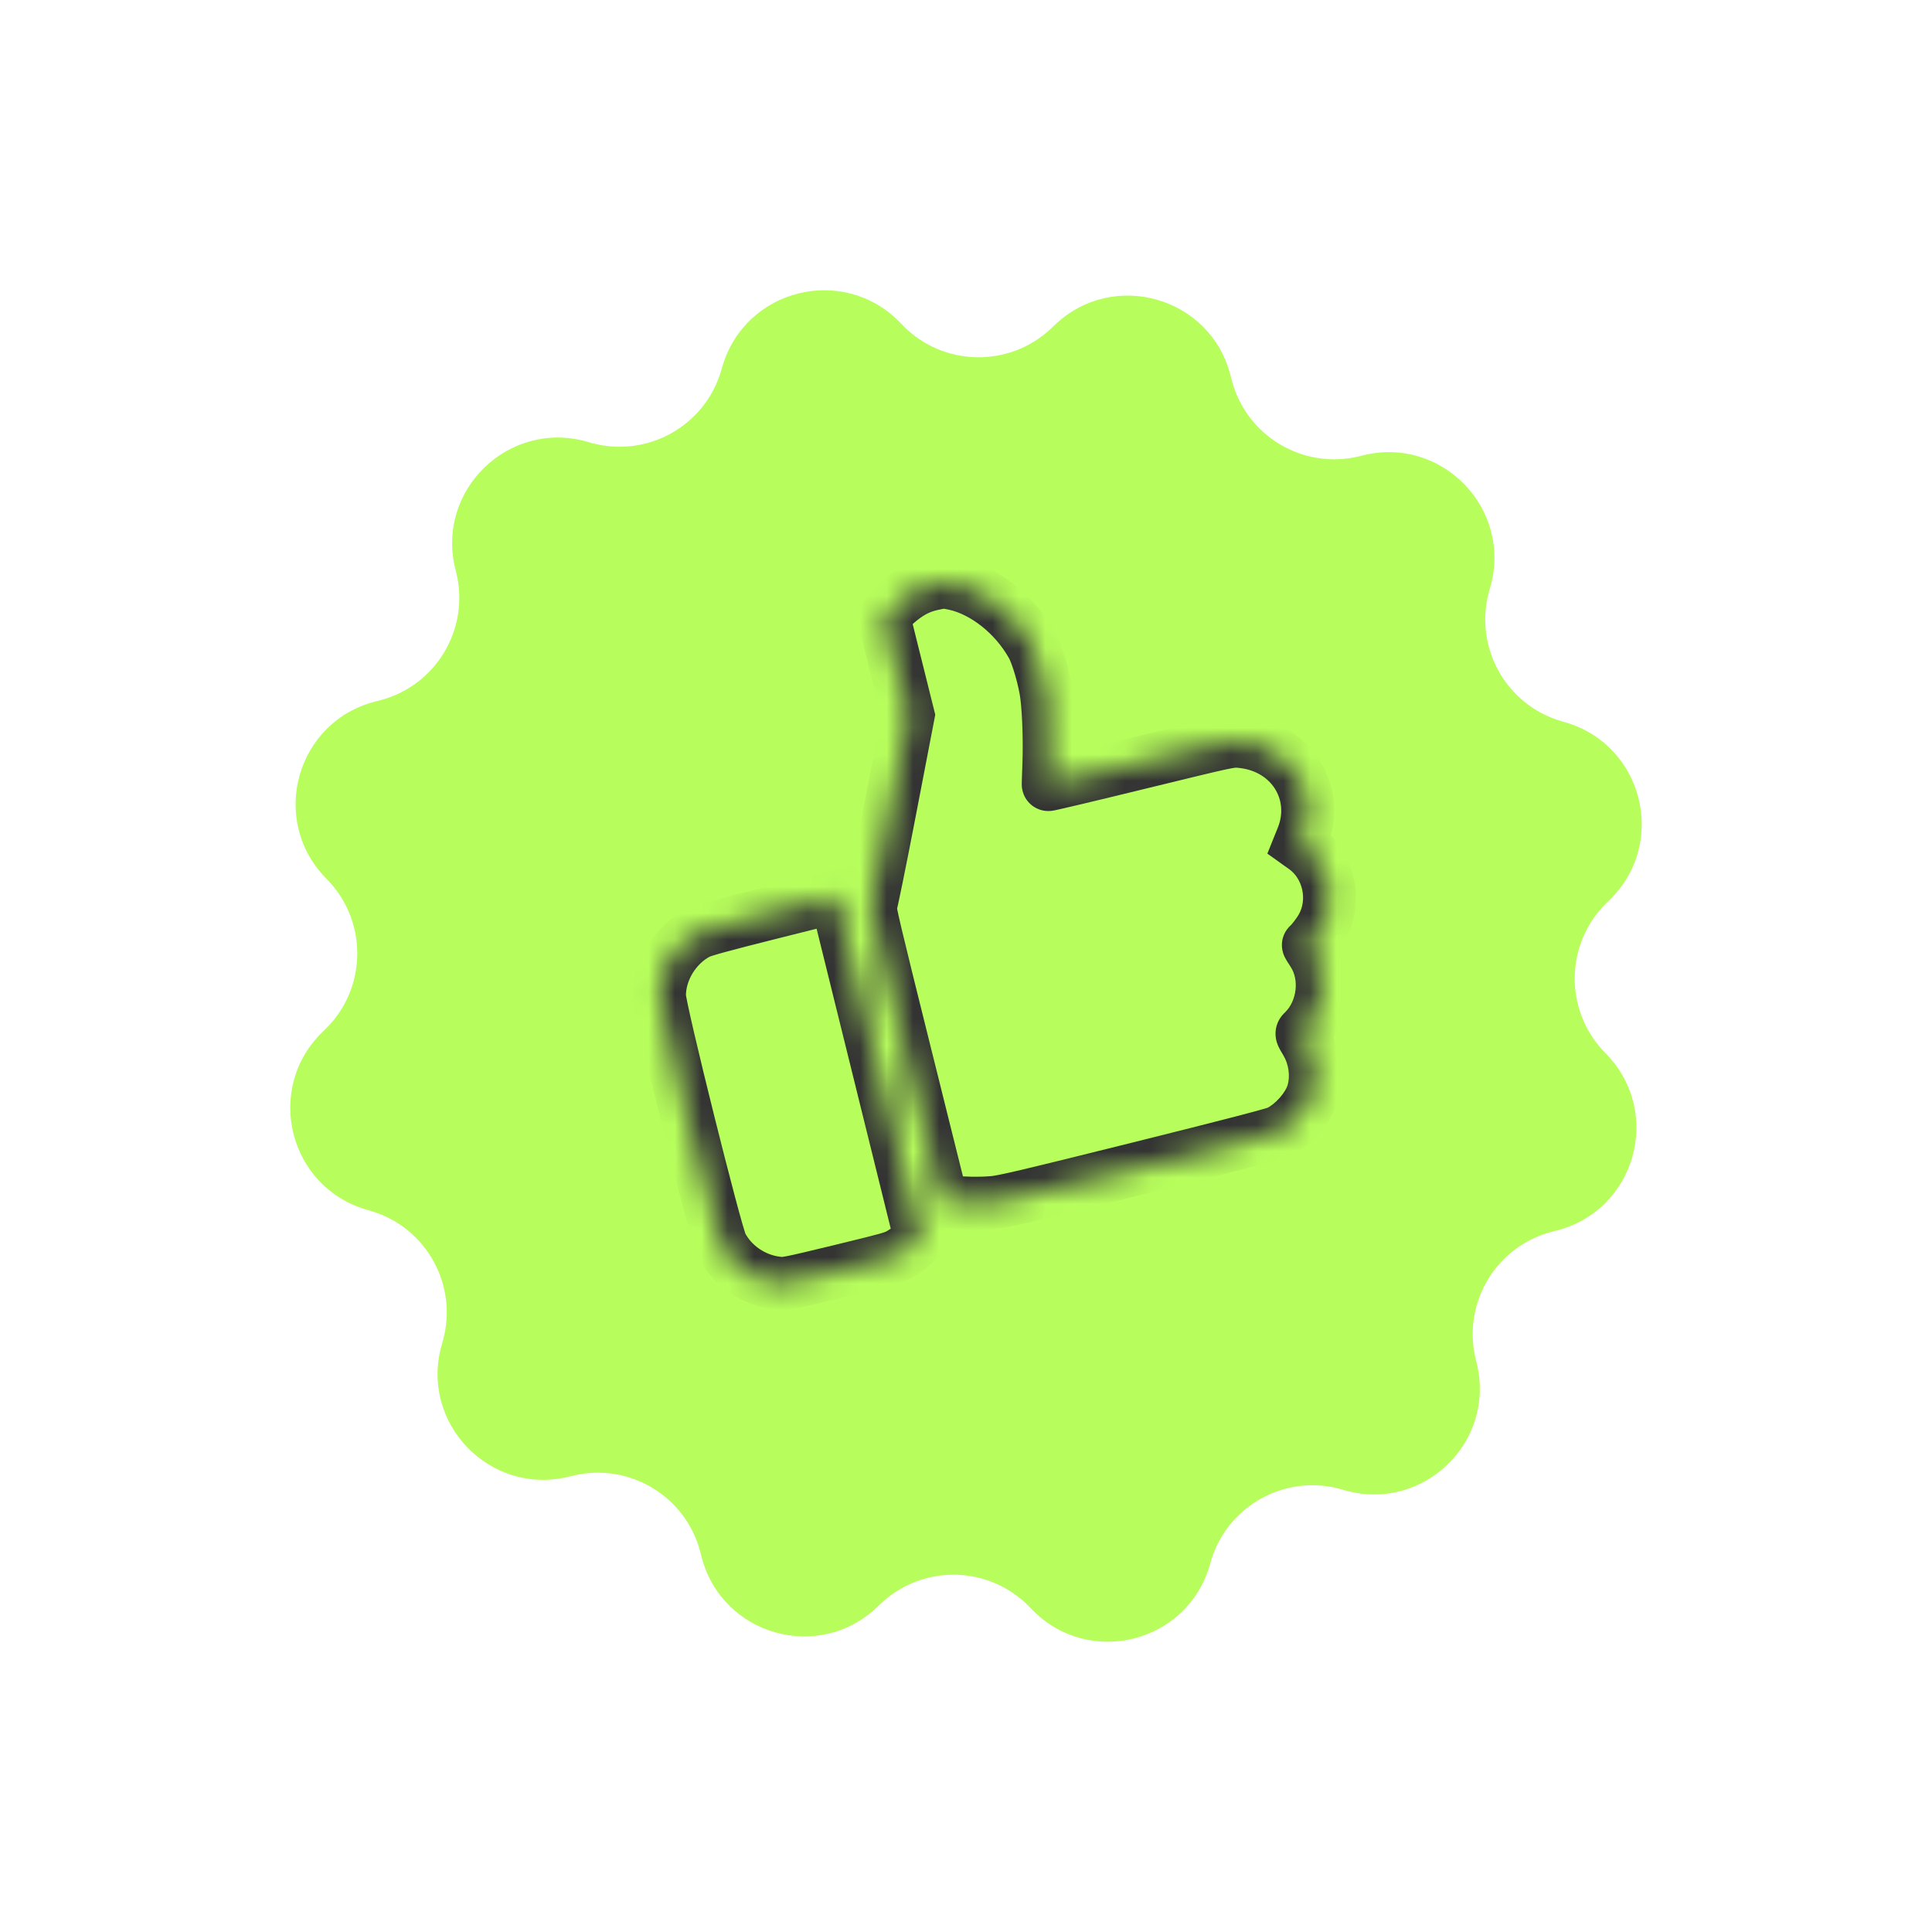 <?xml version="1.0" encoding="UTF-8"?> <svg xmlns="http://www.w3.org/2000/svg" width="73" height="73" viewBox="0 0 73 73" fill="none"> <path d="M27.296 13.845C28.156 10.909 31.859 9.986 33.996 12.175L34.112 12.294C35.643 13.862 38.151 13.906 39.736 12.393L39.856 12.278C42.069 10.166 45.738 11.218 46.494 14.182L46.535 14.343C47.077 16.466 49.227 17.759 51.356 17.241L51.517 17.201C54.49 16.478 57.141 19.224 56.314 22.169L56.269 22.329C55.677 24.439 56.893 26.633 58.996 27.249L59.155 27.296C62.091 28.156 63.014 31.859 60.825 33.996L60.706 34.112C59.138 35.643 59.094 38.151 60.608 39.736L60.722 39.856C62.835 42.069 61.782 45.738 58.818 46.494L58.657 46.535C56.534 47.077 55.242 49.227 55.76 51.356L55.799 51.517C56.522 54.49 53.776 57.141 50.831 56.314L50.671 56.269C48.561 55.677 46.367 56.893 45.751 58.996L45.705 59.155C44.845 62.091 41.141 63.014 39.004 60.825L38.888 60.706C37.357 59.138 34.849 59.094 33.264 60.608L33.144 60.722C30.931 62.835 27.263 61.782 26.506 58.818L26.465 58.657C25.923 56.534 23.773 55.242 21.644 55.76L21.483 55.799C18.51 56.522 15.859 53.776 16.686 50.831L16.731 50.671C17.323 48.561 16.108 46.367 14.004 45.751L13.845 45.705C10.909 44.845 9.986 41.141 12.175 39.004L12.294 38.888C13.862 37.357 13.906 34.849 12.393 33.264L12.278 33.144C10.166 30.931 11.218 27.263 14.182 26.506L14.343 26.465C16.466 25.923 17.759 23.773 17.241 21.644L17.201 21.483C16.478 18.51 19.224 15.859 22.169 16.686L22.329 16.731C24.439 17.323 26.633 16.108 27.249 14.004L27.296 13.845Z" fill="#B7FE5C"></path> <mask id="path-2-inside-1_280_3025" fill="white"> <path fill-rule="evenodd" clip-rule="evenodd" d="M34.497 22.338C34.09 22.564 33.605 22.987 33.491 23.216L33.407 23.388L33.861 25.21L34.315 27.031L33.627 30.606C33.249 32.572 32.915 34.212 32.885 34.251C32.839 34.31 33.042 35.171 34.207 39.844L35.583 45.367L35.942 45.411C36.433 45.472 36.992 45.48 37.534 45.435C37.914 45.404 38.818 45.191 43.026 44.143C46.515 43.273 48.137 42.852 48.306 42.77C48.87 42.499 49.445 41.846 49.611 41.288C49.794 40.672 49.692 39.925 49.348 39.358C49.172 39.069 49.167 39.051 49.237 38.984C50.037 38.216 50.198 36.877 49.599 35.976C49.503 35.833 49.43 35.712 49.436 35.707C49.56 35.604 49.826 35.258 49.948 35.04C50.513 34.033 50.221 32.691 49.292 32.028L49.108 31.897L49.215 31.632C49.901 29.923 48.747 28.168 46.836 28.014C46.498 27.986 46.45 27.997 43.054 28.827C41.162 29.289 39.611 29.657 39.608 29.644C39.605 29.631 39.615 29.299 39.63 28.906C39.664 28.051 39.63 26.962 39.549 26.291C39.476 25.694 39.2 24.741 38.993 24.374C38.34 23.214 37.192 22.305 36.07 22.061C35.709 21.982 35.618 21.983 35.246 22.064C34.953 22.128 34.728 22.211 34.497 22.338ZM26.37 35.25C25.501 35.703 24.907 36.683 24.918 37.644C24.923 38.134 27.035 46.607 27.26 47.042C27.664 47.825 28.477 48.378 29.372 48.481C29.679 48.516 29.75 48.502 31.729 48.024C33.667 47.555 33.783 47.522 34.063 47.352C34.225 47.255 34.452 47.087 34.567 46.981L34.777 46.788L33.181 40.332L31.585 33.877L29.097 34.502C27.267 34.961 26.546 35.159 26.37 35.25Z"></path> </mask> <path d="M34.497 22.338L34.981 23.214L34.981 23.214L34.497 22.338ZM33.491 23.216L34.388 23.659L34.388 23.659L33.491 23.216ZM33.407 23.388L32.51 22.945L32.348 23.274L32.436 23.63L33.407 23.388ZM34.315 27.031L35.297 27.22L35.338 27.004L35.285 26.79L34.315 27.031ZM33.627 30.606L32.645 30.417L32.645 30.417L33.627 30.606ZM32.885 34.251L32.094 33.638L32.094 33.639L32.885 34.251ZM35.583 45.367L34.613 45.608L34.779 46.275L35.46 46.359L35.583 45.367ZM35.942 45.411L35.819 46.404L35.819 46.404L35.942 45.411ZM37.534 45.435L37.617 46.432L37.617 46.432L37.534 45.435ZM43.026 44.143L42.784 43.172L42.784 43.172L43.026 44.143ZM48.306 42.77L47.872 41.869L47.872 41.869L48.306 42.77ZM49.611 41.288L50.569 41.573L50.569 41.573L49.611 41.288ZM49.348 39.358L48.493 39.877L48.493 39.878L49.348 39.358ZM49.237 38.984L48.545 38.262L48.545 38.262L49.237 38.984ZM49.599 35.976L48.766 36.531L48.766 36.531L49.599 35.976ZM49.436 35.707L48.797 34.939L48.795 34.94L49.436 35.707ZM49.948 35.04L49.076 34.551L49.076 34.551L49.948 35.04ZM49.292 32.028L49.873 31.215L49.873 31.214L49.292 32.028ZM49.108 31.897L48.18 31.524L47.887 32.254L48.527 32.711L49.108 31.897ZM49.215 31.632L50.143 32.005L50.143 32.005L49.215 31.632ZM46.836 28.014L46.916 27.017L46.916 27.017L46.836 28.014ZM43.054 28.827L43.291 29.798L43.291 29.798L43.054 28.827ZM39.63 28.906L38.631 28.867L38.631 28.867L39.63 28.906ZM39.549 26.291L38.556 26.411L38.556 26.411L39.549 26.291ZM38.993 24.374L39.865 23.883L39.865 23.883L38.993 24.374ZM36.07 22.061L36.283 21.084L36.283 21.084L36.07 22.061ZM35.246 22.064L35.46 23.041L35.461 23.041L35.246 22.064ZM26.37 35.25L26.833 36.137L26.833 36.137L26.37 35.25ZM24.918 37.644L25.918 37.633L25.918 37.633L24.918 37.644ZM27.26 47.042L26.371 47.501L26.371 47.502L27.26 47.042ZM29.372 48.481L29.258 49.474L29.258 49.474L29.372 48.481ZM31.729 48.024L31.964 48.996L31.964 48.996L31.729 48.024ZM34.063 47.352L34.58 48.208L34.58 48.208L34.063 47.352ZM34.567 46.981L35.245 47.716L35.245 47.716L34.567 46.981ZM34.777 46.788L35.455 47.523L35.889 47.122L35.747 46.548L34.777 46.788ZM33.181 40.332L34.152 40.092L34.152 40.092L33.181 40.332ZM31.585 33.877L32.556 33.637L32.315 32.663L31.342 32.907L31.585 33.877ZM29.097 34.502L28.854 33.532L28.854 33.532L29.097 34.502ZM34.014 21.463C33.736 21.617 33.455 21.823 33.226 22.023C33.033 22.191 32.747 22.466 32.595 22.774L34.388 23.659C34.357 23.723 34.338 23.733 34.383 23.682C34.418 23.644 34.471 23.591 34.542 23.529C34.686 23.403 34.851 23.285 34.981 23.214L34.014 21.463ZM32.595 22.774L32.51 22.945L34.303 23.831L34.388 23.659L32.595 22.774ZM32.436 23.63L32.89 25.452L34.831 24.968L34.377 23.146L32.436 23.63ZM32.89 25.452L33.344 27.273L35.285 26.79L34.831 24.968L32.89 25.452ZM33.333 26.843L32.645 30.417L34.609 30.795L35.297 27.22L33.333 26.843ZM32.645 30.417C32.456 31.397 32.279 32.295 32.145 32.951C32.078 33.28 32.023 33.545 31.983 33.728C31.963 33.821 31.948 33.886 31.938 33.927C31.933 33.949 31.931 33.954 31.933 33.95C31.933 33.948 31.938 33.932 31.946 33.908C31.95 33.897 31.959 33.872 31.973 33.84C31.98 33.825 32.018 33.736 32.094 33.638L33.675 34.863C33.752 34.764 33.792 34.672 33.8 34.655C33.815 34.621 33.825 34.592 33.831 34.576C33.842 34.544 33.851 34.516 33.855 34.5C33.865 34.466 33.874 34.43 33.881 34.4C33.897 34.336 33.916 34.252 33.937 34.154C33.98 33.958 34.038 33.682 34.105 33.35C34.241 32.685 34.419 31.78 34.609 30.795L32.645 30.417ZM32.094 33.639C31.896 33.894 31.884 34.166 31.882 34.201C31.875 34.288 31.881 34.363 31.884 34.405C31.892 34.494 31.909 34.59 31.926 34.679C31.961 34.865 32.023 35.144 32.118 35.547C32.311 36.361 32.654 37.751 33.236 40.086L35.177 39.602C34.594 37.264 34.254 35.887 34.065 35.087C33.97 34.684 33.917 34.444 33.891 34.306C33.877 34.233 33.876 34.215 33.877 34.227C33.877 34.231 33.881 34.277 33.877 34.343C33.876 34.357 33.868 34.614 33.676 34.862L32.094 33.639ZM33.236 40.086L34.613 45.608L36.553 45.125L35.177 39.602L33.236 40.086ZM35.46 46.359L35.819 46.404L36.065 44.419L35.706 44.374L35.46 46.359ZM35.819 46.404C36.385 46.474 37.013 46.482 37.617 46.432L37.452 44.439C36.971 44.479 36.482 44.47 36.065 44.419L35.819 46.404ZM37.617 46.432C37.896 46.409 38.293 46.328 39.074 46.144C39.881 45.954 41.165 45.637 43.267 45.113L42.784 43.172C40.678 43.697 39.407 44.011 38.615 44.197C37.798 44.389 37.553 44.43 37.452 44.439L37.617 46.432ZM43.267 45.113C45.013 44.678 46.295 44.354 47.162 44.129C47.596 44.016 47.93 43.927 48.17 43.86C48.289 43.826 48.391 43.797 48.471 43.772C48.527 43.754 48.642 43.718 48.739 43.671L47.872 41.869C47.928 41.843 47.954 41.838 47.876 41.862C47.822 41.879 47.741 41.903 47.63 41.934C47.409 41.996 47.089 42.081 46.659 42.193C45.802 42.416 44.528 42.738 42.784 43.172L43.267 45.113ZM48.739 43.671C49.169 43.465 49.557 43.139 49.858 42.797C50.157 42.459 50.433 42.031 50.569 41.573L48.652 41.003C48.623 41.103 48.529 41.281 48.357 41.476C48.188 41.667 48.007 41.804 47.872 41.869L48.739 43.671ZM50.569 41.573C50.836 40.676 50.688 39.639 50.203 38.84L48.493 39.878C48.696 40.212 48.752 40.667 48.652 41.003L50.569 41.573ZM50.203 38.84C50.157 38.764 50.134 38.726 50.121 38.702C50.101 38.667 50.133 38.717 50.159 38.804C50.194 38.923 50.232 39.156 50.122 39.417C50.076 39.527 50.019 39.603 49.984 39.645C49.967 39.666 49.952 39.682 49.944 39.691C49.935 39.699 49.929 39.705 49.929 39.705L48.545 38.262C48.535 38.271 48.374 38.413 48.278 38.643C48.155 38.936 48.192 39.204 48.241 39.372C48.282 39.508 48.343 39.621 48.372 39.673C48.407 39.736 48.451 39.808 48.493 39.877L50.203 38.84ZM49.929 39.706C51.066 38.615 51.309 36.74 50.431 35.422L48.766 36.531C49.088 37.013 49.008 37.817 48.545 38.262L49.929 39.706ZM50.431 35.422C50.389 35.359 50.355 35.306 50.336 35.273C50.324 35.254 50.325 35.254 50.331 35.266C50.332 35.267 50.349 35.299 50.367 35.345C50.373 35.361 50.4 35.428 50.418 35.518C50.426 35.56 50.444 35.663 50.432 35.795C50.422 35.908 50.374 36.226 50.078 36.474L48.795 34.94C48.498 35.189 48.45 35.508 48.44 35.622C48.428 35.754 48.446 35.858 48.455 35.901C48.473 35.994 48.5 36.064 48.508 36.084C48.53 36.138 48.552 36.181 48.561 36.197C48.582 36.237 48.605 36.277 48.623 36.307C48.663 36.372 48.713 36.451 48.766 36.531L50.431 35.422ZM50.076 36.476C50.232 36.346 50.388 36.154 50.486 36.025C50.599 35.878 50.727 35.695 50.82 35.529L49.076 34.551C49.046 34.603 48.98 34.703 48.899 34.808C48.861 34.858 48.827 34.9 48.8 34.93C48.766 34.969 48.767 34.963 48.797 34.939L50.076 36.476ZM50.82 35.529C51.63 34.085 51.225 32.18 49.873 31.215L48.711 32.842C49.217 33.203 49.396 33.98 49.076 34.551L50.82 35.529ZM49.873 31.214L49.689 31.083L48.527 32.711L48.711 32.842L49.873 31.214ZM50.036 32.27L50.143 32.005L48.287 31.259L48.18 31.524L50.036 32.27ZM50.143 32.005C51.103 29.614 49.437 27.22 46.916 27.017L46.755 29.01C48.057 29.115 48.699 30.232 48.287 31.259L50.143 32.005ZM46.916 27.017C46.811 27.009 46.676 26.999 46.484 27.017C46.319 27.033 46.128 27.068 45.881 27.121C45.385 27.228 44.505 27.443 42.816 27.855L43.291 29.798C44.999 29.381 45.841 29.176 46.302 29.076C46.534 29.026 46.631 29.012 46.675 29.008C46.693 29.006 46.691 29.005 46.755 29.01L46.916 27.017ZM42.816 27.855C41.872 28.086 41.014 28.293 40.392 28.441C40.081 28.515 39.831 28.573 39.66 28.612C39.574 28.632 39.512 28.645 39.474 28.653C39.454 28.657 39.449 28.658 39.454 28.657C39.456 28.657 39.461 28.656 39.468 28.655C39.474 28.654 39.488 28.652 39.506 28.65C39.515 28.649 39.566 28.643 39.631 28.645C39.655 28.645 39.745 28.647 39.856 28.676C39.911 28.69 40.027 28.724 40.154 28.806C40.286 28.892 40.498 29.078 40.578 29.402L38.638 29.886C38.718 30.21 38.93 30.396 39.062 30.482C39.19 30.565 39.306 30.599 39.36 30.613C39.472 30.642 39.563 30.644 39.588 30.644C39.655 30.646 39.707 30.64 39.719 30.639C39.757 30.635 39.788 30.629 39.799 30.627C39.828 30.622 39.859 30.616 39.885 30.611C39.94 30.599 40.014 30.582 40.103 30.562C40.283 30.521 40.54 30.461 40.853 30.387C41.481 30.238 42.344 30.03 43.291 29.798L42.816 27.855ZM40.578 29.402C40.593 29.46 40.599 29.506 40.6 29.522C40.603 29.543 40.604 29.56 40.605 29.569C40.606 29.588 40.607 29.602 40.607 29.608C40.607 29.614 40.607 29.619 40.607 29.621C40.607 29.622 40.607 29.623 40.607 29.624C40.607 29.625 40.607 29.625 40.607 29.625C40.607 29.625 40.607 29.624 40.607 29.623C40.608 29.622 40.608 29.62 40.608 29.617C40.608 29.612 40.608 29.606 40.608 29.598C40.608 29.564 40.61 29.514 40.612 29.448C40.616 29.318 40.622 29.14 40.63 28.945L38.631 28.867C38.623 29.065 38.617 29.25 38.613 29.387C38.611 29.456 38.609 29.515 38.608 29.56C38.608 29.582 38.607 29.605 38.607 29.625C38.607 29.634 38.608 29.651 38.608 29.669C38.608 29.677 38.609 29.694 38.61 29.715C38.611 29.726 38.613 29.743 38.615 29.765C38.617 29.781 38.623 29.828 38.638 29.886L40.578 29.402ZM40.63 28.946C40.665 28.05 40.631 26.906 40.541 26.17L38.556 26.411C38.63 27.017 38.663 28.052 38.631 28.867L40.63 28.946ZM40.541 26.17C40.497 25.801 40.395 25.358 40.282 24.968C40.174 24.596 40.028 24.172 39.865 23.883L38.122 24.864C38.166 24.942 38.261 25.178 38.361 25.524C38.456 25.852 38.529 26.184 38.556 26.411L40.541 26.17ZM39.865 23.883C39.096 22.518 37.729 21.399 36.283 21.084L35.857 23.038C36.654 23.212 37.584 23.91 38.122 24.865L39.865 23.883ZM36.283 21.084C36.1 21.044 35.892 21.001 35.658 21.002C35.427 21.003 35.218 21.046 35.031 21.087L35.461 23.041C35.645 23 35.669 23.002 35.666 23.002C35.661 23.002 35.68 22.999 35.857 23.038L36.283 21.084ZM35.031 21.087C34.657 21.17 34.34 21.283 34.014 21.463L34.981 23.214C35.117 23.139 35.249 23.087 35.46 23.041L35.031 21.087ZM25.908 34.364C24.713 34.986 23.902 36.308 23.918 37.656L25.918 37.633C25.911 37.058 26.289 36.42 26.833 36.137L25.908 34.364ZM23.918 37.656C23.919 37.783 23.945 37.928 23.958 38.001C23.976 38.105 24.002 38.232 24.032 38.377C24.093 38.666 24.178 39.047 24.28 39.485C24.484 40.361 24.757 41.486 25.036 42.606C25.315 43.726 25.602 44.846 25.833 45.716C25.949 46.151 26.052 46.527 26.134 46.811C26.175 46.953 26.212 47.078 26.245 47.178C26.267 47.248 26.313 47.388 26.371 47.501L28.148 46.583C28.178 46.642 28.181 46.665 28.148 46.563C28.125 46.491 28.094 46.389 28.055 46.256C27.979 45.992 27.88 45.631 27.766 45.202C27.538 44.346 27.254 43.236 26.977 42.122C26.699 41.008 26.429 39.895 26.228 39.032C26.128 38.599 26.046 38.234 25.989 37.965C25.961 37.83 25.94 37.725 25.927 37.651C25.908 37.545 25.917 37.567 25.918 37.633L23.918 37.656ZM26.371 47.502C26.933 48.588 28.041 49.335 29.258 49.474L29.486 47.487C28.913 47.422 28.396 47.062 28.148 46.583L26.371 47.502ZM29.258 49.474C29.35 49.485 29.476 49.498 29.639 49.491C29.789 49.483 29.943 49.46 30.114 49.427C30.446 49.362 30.988 49.232 31.964 48.996L31.493 47.052C30.49 47.294 30.008 47.41 29.733 47.463C29.601 47.489 29.555 47.492 29.544 47.493C29.542 47.493 29.541 47.493 29.539 47.493C29.533 47.492 29.521 47.491 29.486 47.487L29.258 49.474ZM31.964 48.996C33.806 48.55 34.131 48.48 34.58 48.208L33.545 46.497C33.435 46.563 33.529 46.559 31.493 47.052L31.964 48.996ZM34.58 48.208C34.788 48.082 35.071 47.876 35.245 47.716L33.889 46.246C33.832 46.299 33.661 46.427 33.545 46.497L34.58 48.208ZM35.245 47.716L35.455 47.523L34.099 46.053L33.889 46.246L35.245 47.716ZM35.747 46.548L34.152 40.092L32.21 40.572L33.806 47.028L35.747 46.548ZM34.152 40.092L32.556 33.637L30.614 34.117L32.21 40.572L34.152 40.092ZM31.342 32.907L28.854 33.532L29.34 35.471L31.829 34.847L31.342 32.907ZM28.854 33.532C27.938 33.761 27.291 33.928 26.849 34.05C26.628 34.11 26.449 34.162 26.309 34.207C26.188 34.245 26.036 34.297 25.908 34.364L26.833 36.137C26.793 36.158 26.797 36.151 26.917 36.112C27.019 36.079 27.168 36.036 27.378 35.978C27.798 35.863 28.426 35.701 29.34 35.471L28.854 33.532Z" fill="#333333" mask="url(#path-2-inside-1_280_3025)"></path> </svg> 